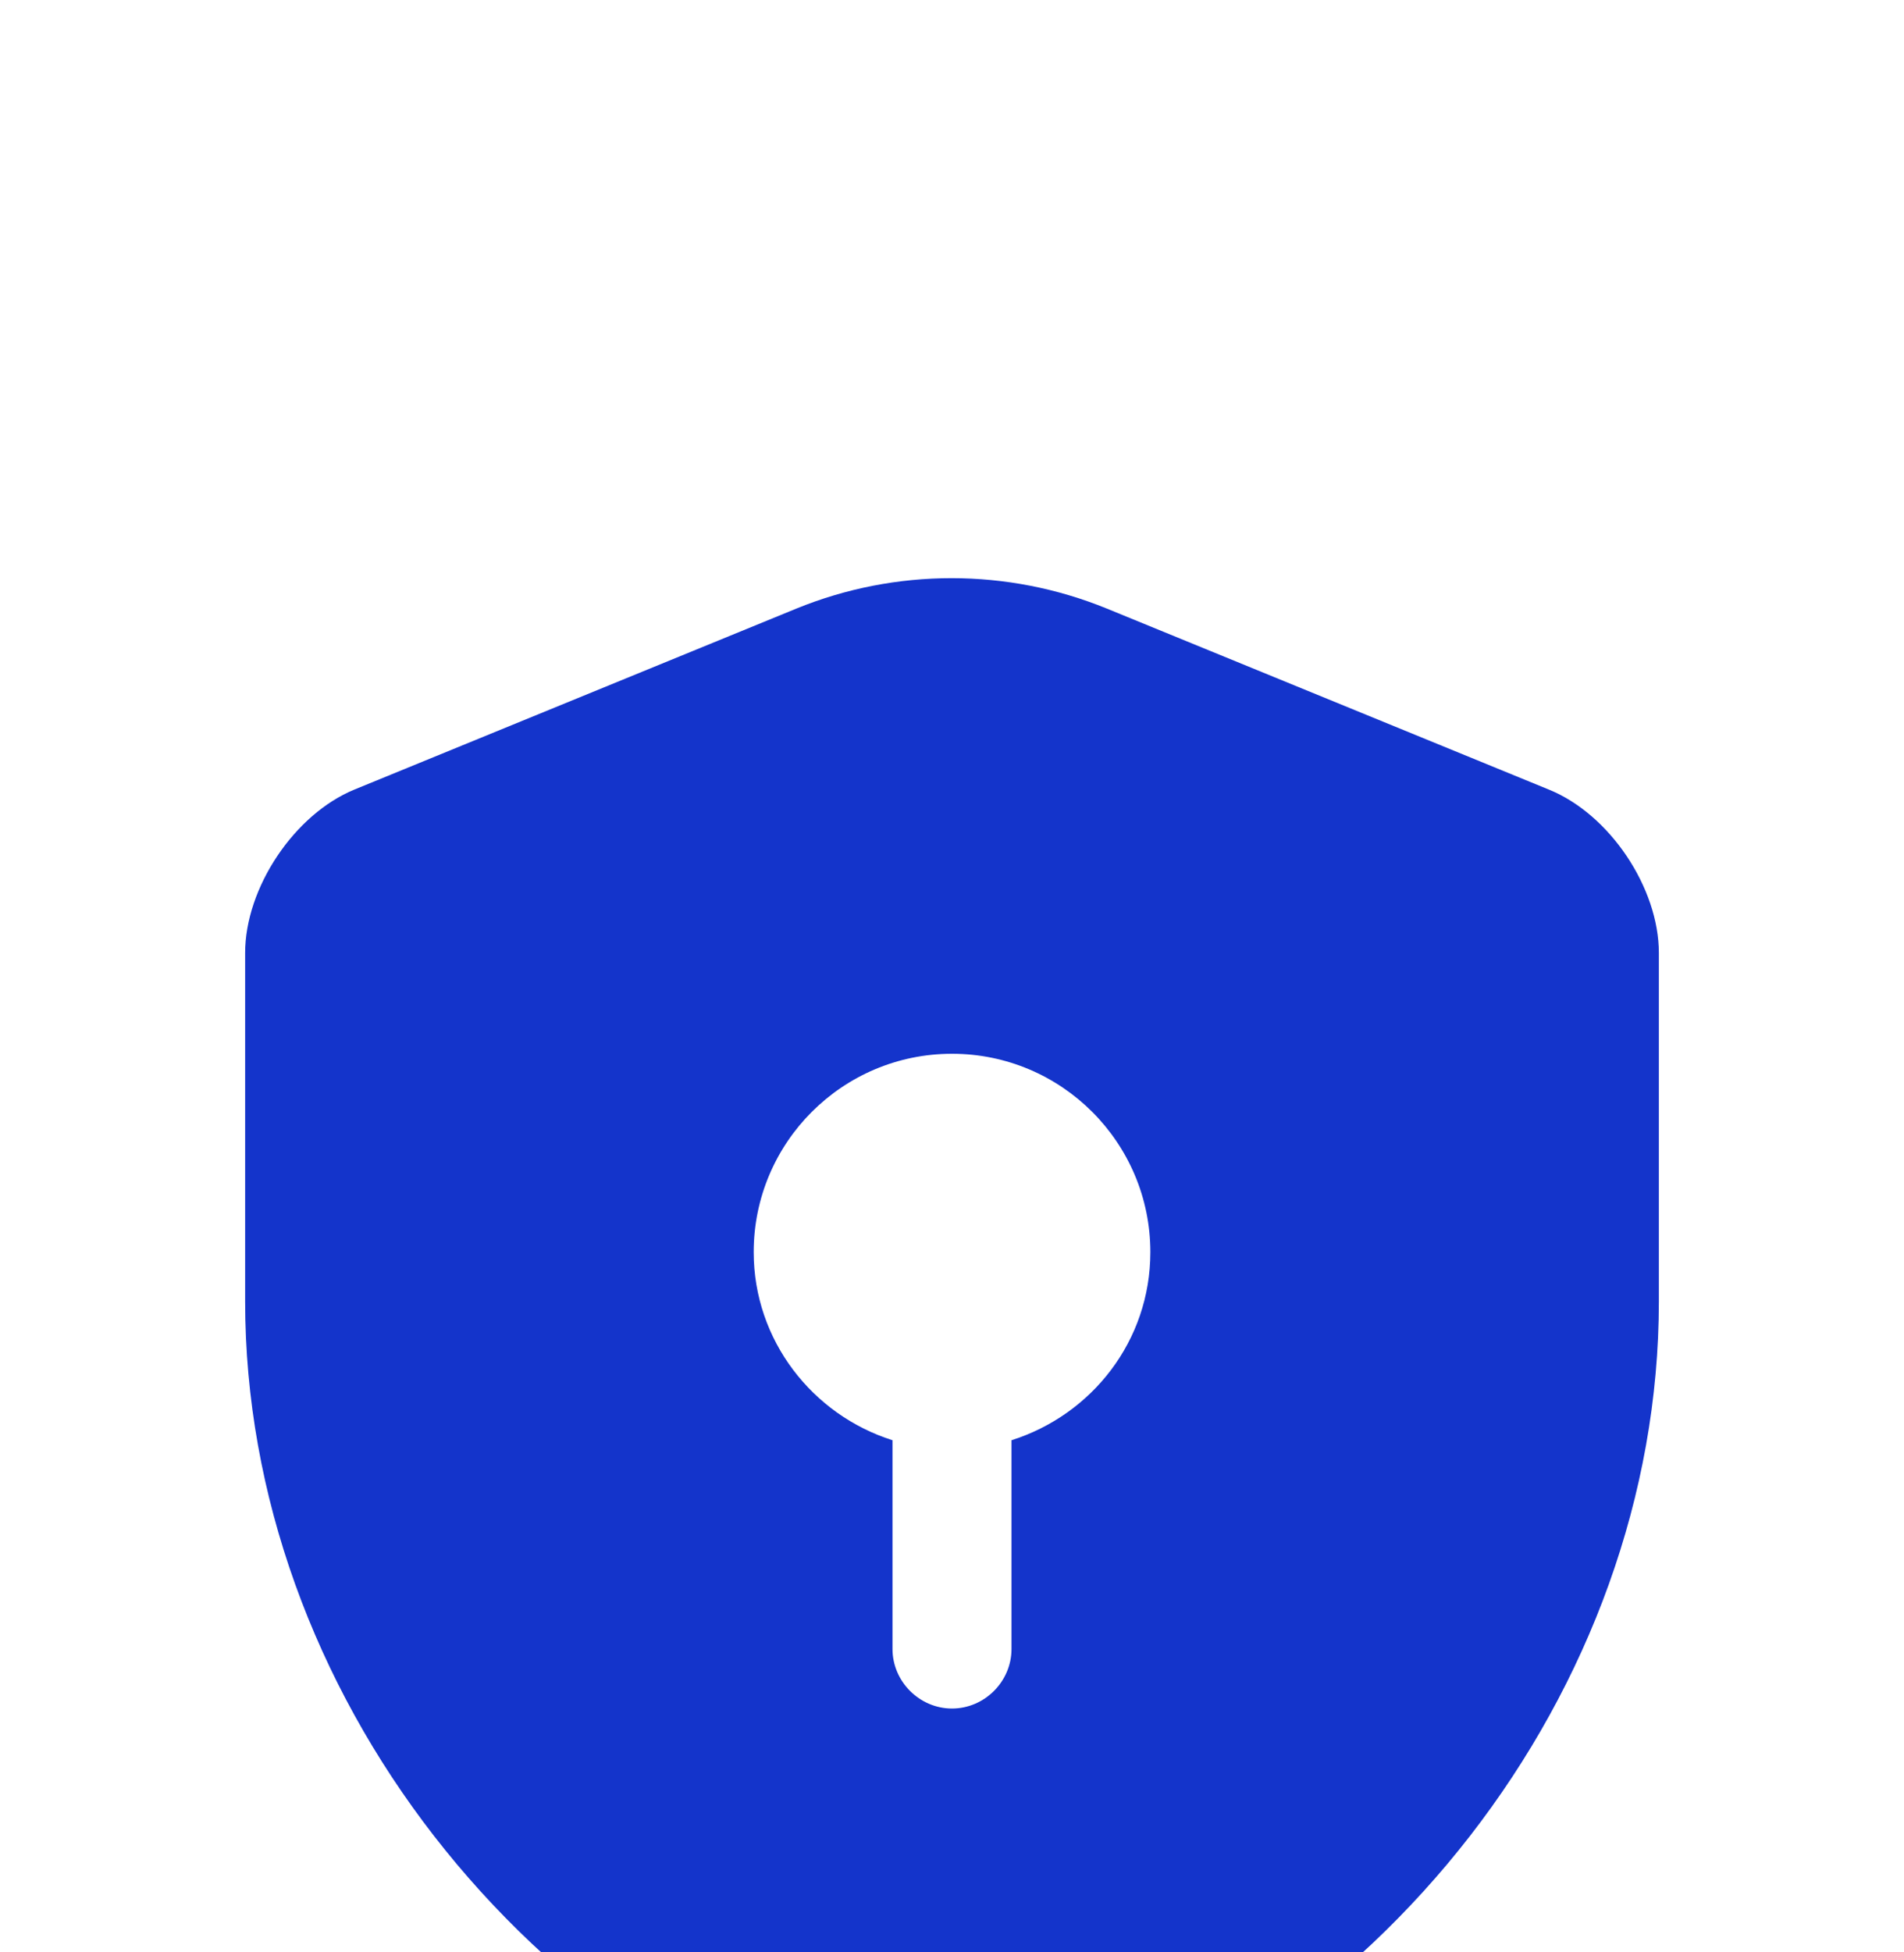 <svg width="40" height="41" viewBox="0 0 40 41" fill="none" xmlns="http://www.w3.org/2000/svg">
<g filter="url(#filter0_i_17286_42571)">
<path d="M34.85 19.34V12.023C34.85 10.656 33.817 9.107 32.534 8.59L23.25 4.79C21.167 3.94 18.817 3.94 16.734 4.79L7.45 8.59C6.184 9.107 5.15 10.656 5.15 12.023V19.34C5.15 27.49 11.067 35.123 19.15 37.356C19.7 37.507 20.3 37.507 20.85 37.356C28.934 35.123 34.85 27.49 34.85 19.34ZM21.25 22.256V26.64C21.25 27.323 20.684 27.89 20 27.89C19.317 27.89 18.75 27.323 18.75 26.64V22.256C17.067 21.723 15.834 20.157 15.834 18.306C15.834 16.006 17.7 14.14 20 14.14C22.3 14.14 24.167 16.006 24.167 18.306C24.167 20.173 22.934 21.723 21.25 22.256Z" fill="#1434CB"/>
</g>
<defs>
<filter id="filter0_i_17286_42571" x="5.15" y="4.152" width="29.699" height="41.306" filterUnits="userSpaceOnUse" color-interpolation-filters="sRGB">
<feFlood flood-opacity="0" result="BackgroundImageFix"/>
<feBlend mode="normal" in="SourceGraphic" in2="BackgroundImageFix" result="shape"/>
<feColorMatrix in="SourceAlpha" type="matrix" values="0 0 0 0 0 0 0 0 0 0 0 0 0 0 0 0 0 0 127 0" result="hardAlpha"/>
<feOffset dy="7.989"/>
<feGaussianBlur stdDeviation="3.995"/>
<feComposite in2="hardAlpha" operator="arithmetic" k2="-1" k3="1"/>
<feColorMatrix type="matrix" values="0 0 0 0 1 0 0 0 0 1 0 0 0 0 1 0 0 0 0.45 0"/>
<feBlend mode="normal" in2="shape" result="effect1_innerShadow_17286_42571"/>
</filter>
</defs>
</svg>
